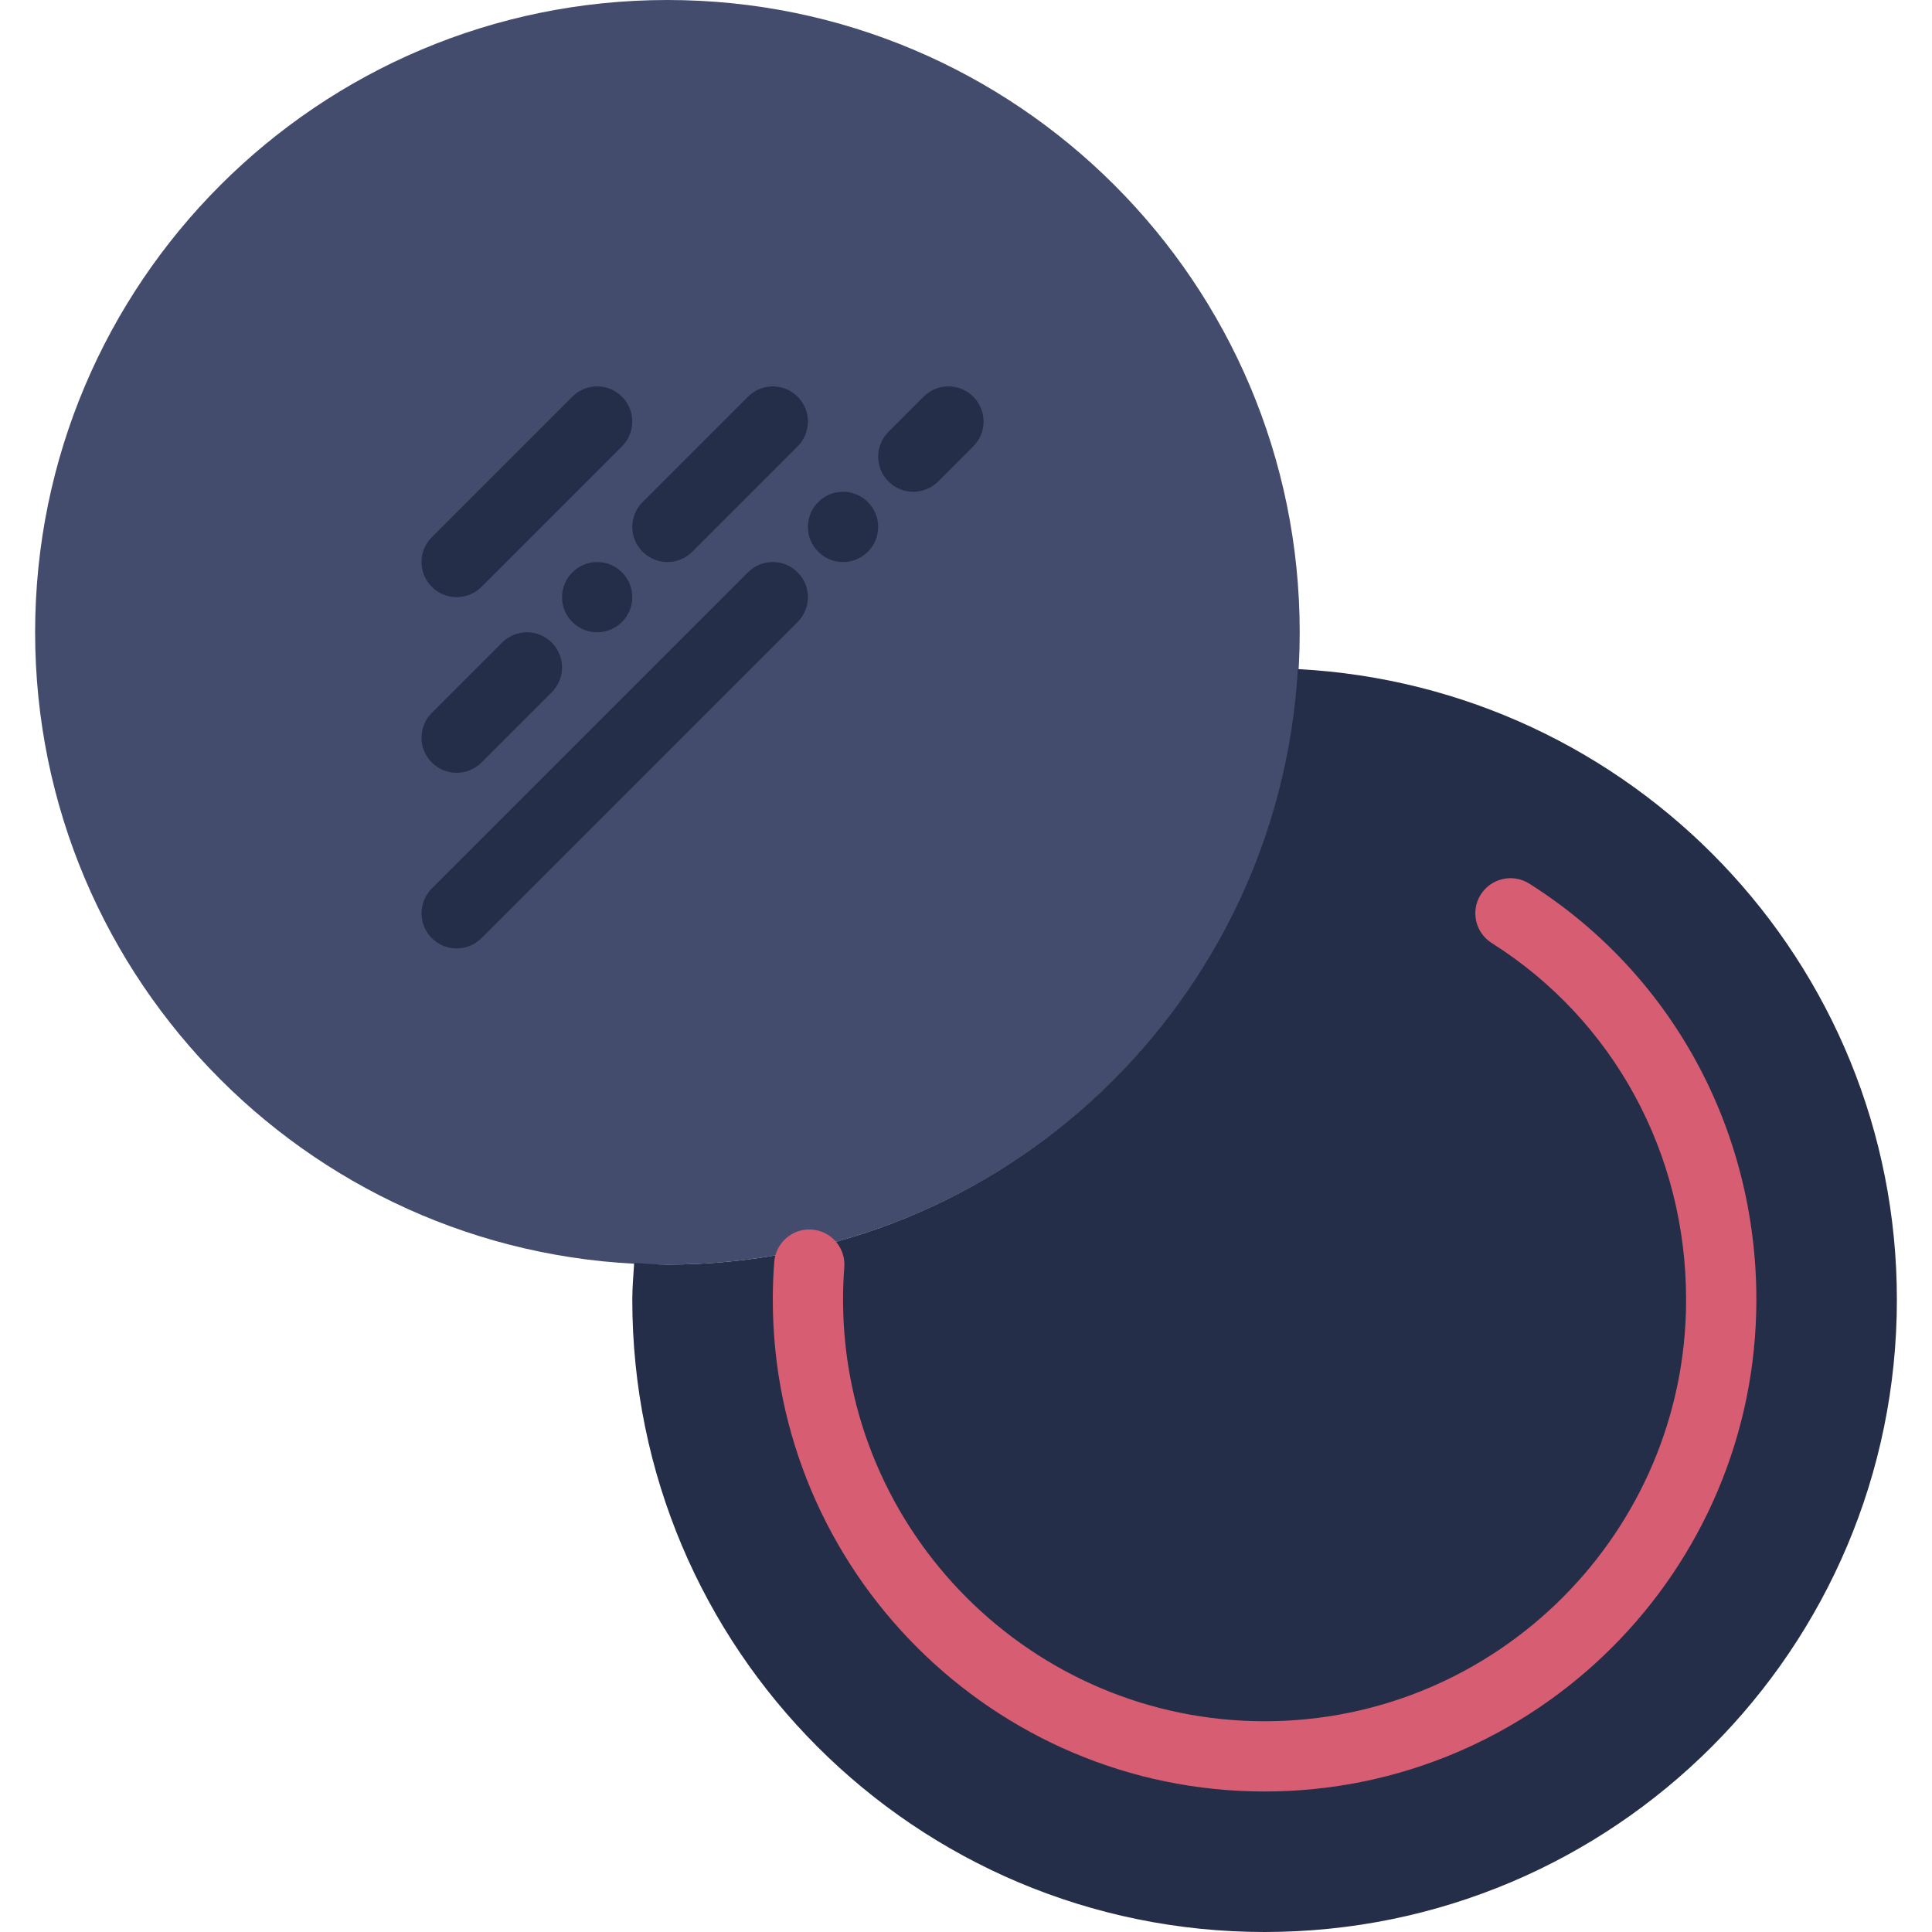 <?xml version="1.0" encoding="iso-8859-1"?>
<!-- Uploaded to: SVG Repo, www.svgrepo.com, Generator: SVG Repo Mixer Tools -->
<svg height="800px" width="800px" version="1.1" id="Layer_1" xmlns="http://www.w3.org/2000/svg" xmlns:xlink="http://www.w3.org/1999/xlink" 
	 viewBox="0 0 511.999 511.999" xml:space="preserve">
<g>
	<path style="fill:#434C6D;" d="M344.435,167.564c0,92.542-75.022,167.564-167.564,167.564S9.308,260.105,9.308,167.564
		S84.33,0,176.872,0S344.435,75.022,344.435,167.564"/>
	<path style="fill:#252E49;" d="M343.943,177.319c-5.083,87.98-77.824,157.808-167.07,157.808c-2.979,0-5.883-0.289-8.816-0.447
		c-0.186,3.249-0.493,6.461-0.493,9.756c0,92.542,75.022,167.564,167.564,167.564s167.564-75.022,167.564-167.564
		C502.691,254.873,432.361,181.936,343.943,177.319"/>
	<path style="fill:#D75D72;" d="M335.126,474.764c-71.866,0-130.327-58.461-130.327-130.327c0-3.37,0.13-6.721,0.382-10.026
		c0.391-5.129,4.925-8.955,9.998-8.564c5.129,0.391,8.965,4.869,8.564,9.998c-0.214,2.839-0.326,5.688-0.326,8.592
		c0,61.598,50.111,111.709,111.709,111.709s111.709-50.111,111.709-111.709c0-38.819-19.26-74.156-51.517-94.524
		c-4.347-2.746-5.651-8.499-2.904-12.847c2.755-4.347,8.499-5.641,12.847-2.904c37.693,23.813,60.193,65.033,60.193,110.275
		C465.454,416.303,406.993,474.764,335.126,474.764"/>
	<g>
		<path style="fill:#252E49;" d="M121.017,158.255c-2.383,0-4.766-0.912-6.582-2.728c-3.64-3.64-3.64-9.523,0-13.163l37.236-37.236
			c3.64-3.64,9.523-3.64,13.163,0s3.64,9.523,0,13.163l-37.236,37.236C125.784,157.342,123.4,158.255,121.017,158.255"/>
		<path style="fill:#252E49;" d="M121.017,204.8c-2.383,0-4.766-0.912-6.582-2.728c-3.64-3.64-3.64-9.523,0-13.163l18.618-18.618
			c3.64-3.64,9.523-3.64,13.163,0c3.64,3.64,3.64,9.523,0,13.163l-18.618,18.618C125.784,203.888,123.4,204.8,121.017,204.8"/>
		<path style="fill:#252E49;" d="M176.872,148.945c-2.383,0-4.766-0.912-6.582-2.728c-3.64-3.64-3.64-9.523,0-13.163l27.927-27.927
			c3.64-3.64,9.523-3.64,13.163,0c3.64,3.64,3.64,9.523,0,13.163l-27.927,27.927C181.638,148.033,179.255,148.945,176.872,148.945"
			/>
		<path style="fill:#252E49;" d="M121.017,251.345c-2.383,0-4.766-0.912-6.582-2.728c-3.64-3.64-3.64-9.523,0-13.163l83.782-83.782
			c3.64-3.64,9.523-3.64,13.163,0c3.64,3.64,3.64,9.523,0,13.163l-83.782,83.782C125.784,250.433,123.4,251.345,121.017,251.345"/>
		<path style="fill:#252E49;" d="M242.035,130.327c-2.383,0-4.766-0.912-6.582-2.728c-3.64-3.64-3.64-9.523,0-13.163l9.309-9.309
			c3.64-3.64,9.523-3.64,13.163,0c3.64,3.64,3.64,9.523,0,13.163l-9.309,9.309C246.802,129.415,244.419,130.327,242.035,130.327"/>
		<path style="fill:#252E49;" d="M167.563,158.255c0,5.139-4.17,9.309-9.309,9.309c-5.139,0-9.309-4.17-9.309-9.309
			c0-5.139,4.17-9.309,9.309-9.309C163.392,148.945,167.563,153.116,167.563,158.255"/>
		<path style="fill:#252E49;" d="M232.726,139.636c0,5.139-4.17,9.309-9.309,9.309c-5.139,0-9.309-4.17-9.309-9.309
			c0-5.139,4.17-9.309,9.309-9.309C228.556,130.327,232.726,134.498,232.726,139.636"/>
	</g>
</g>
</svg>